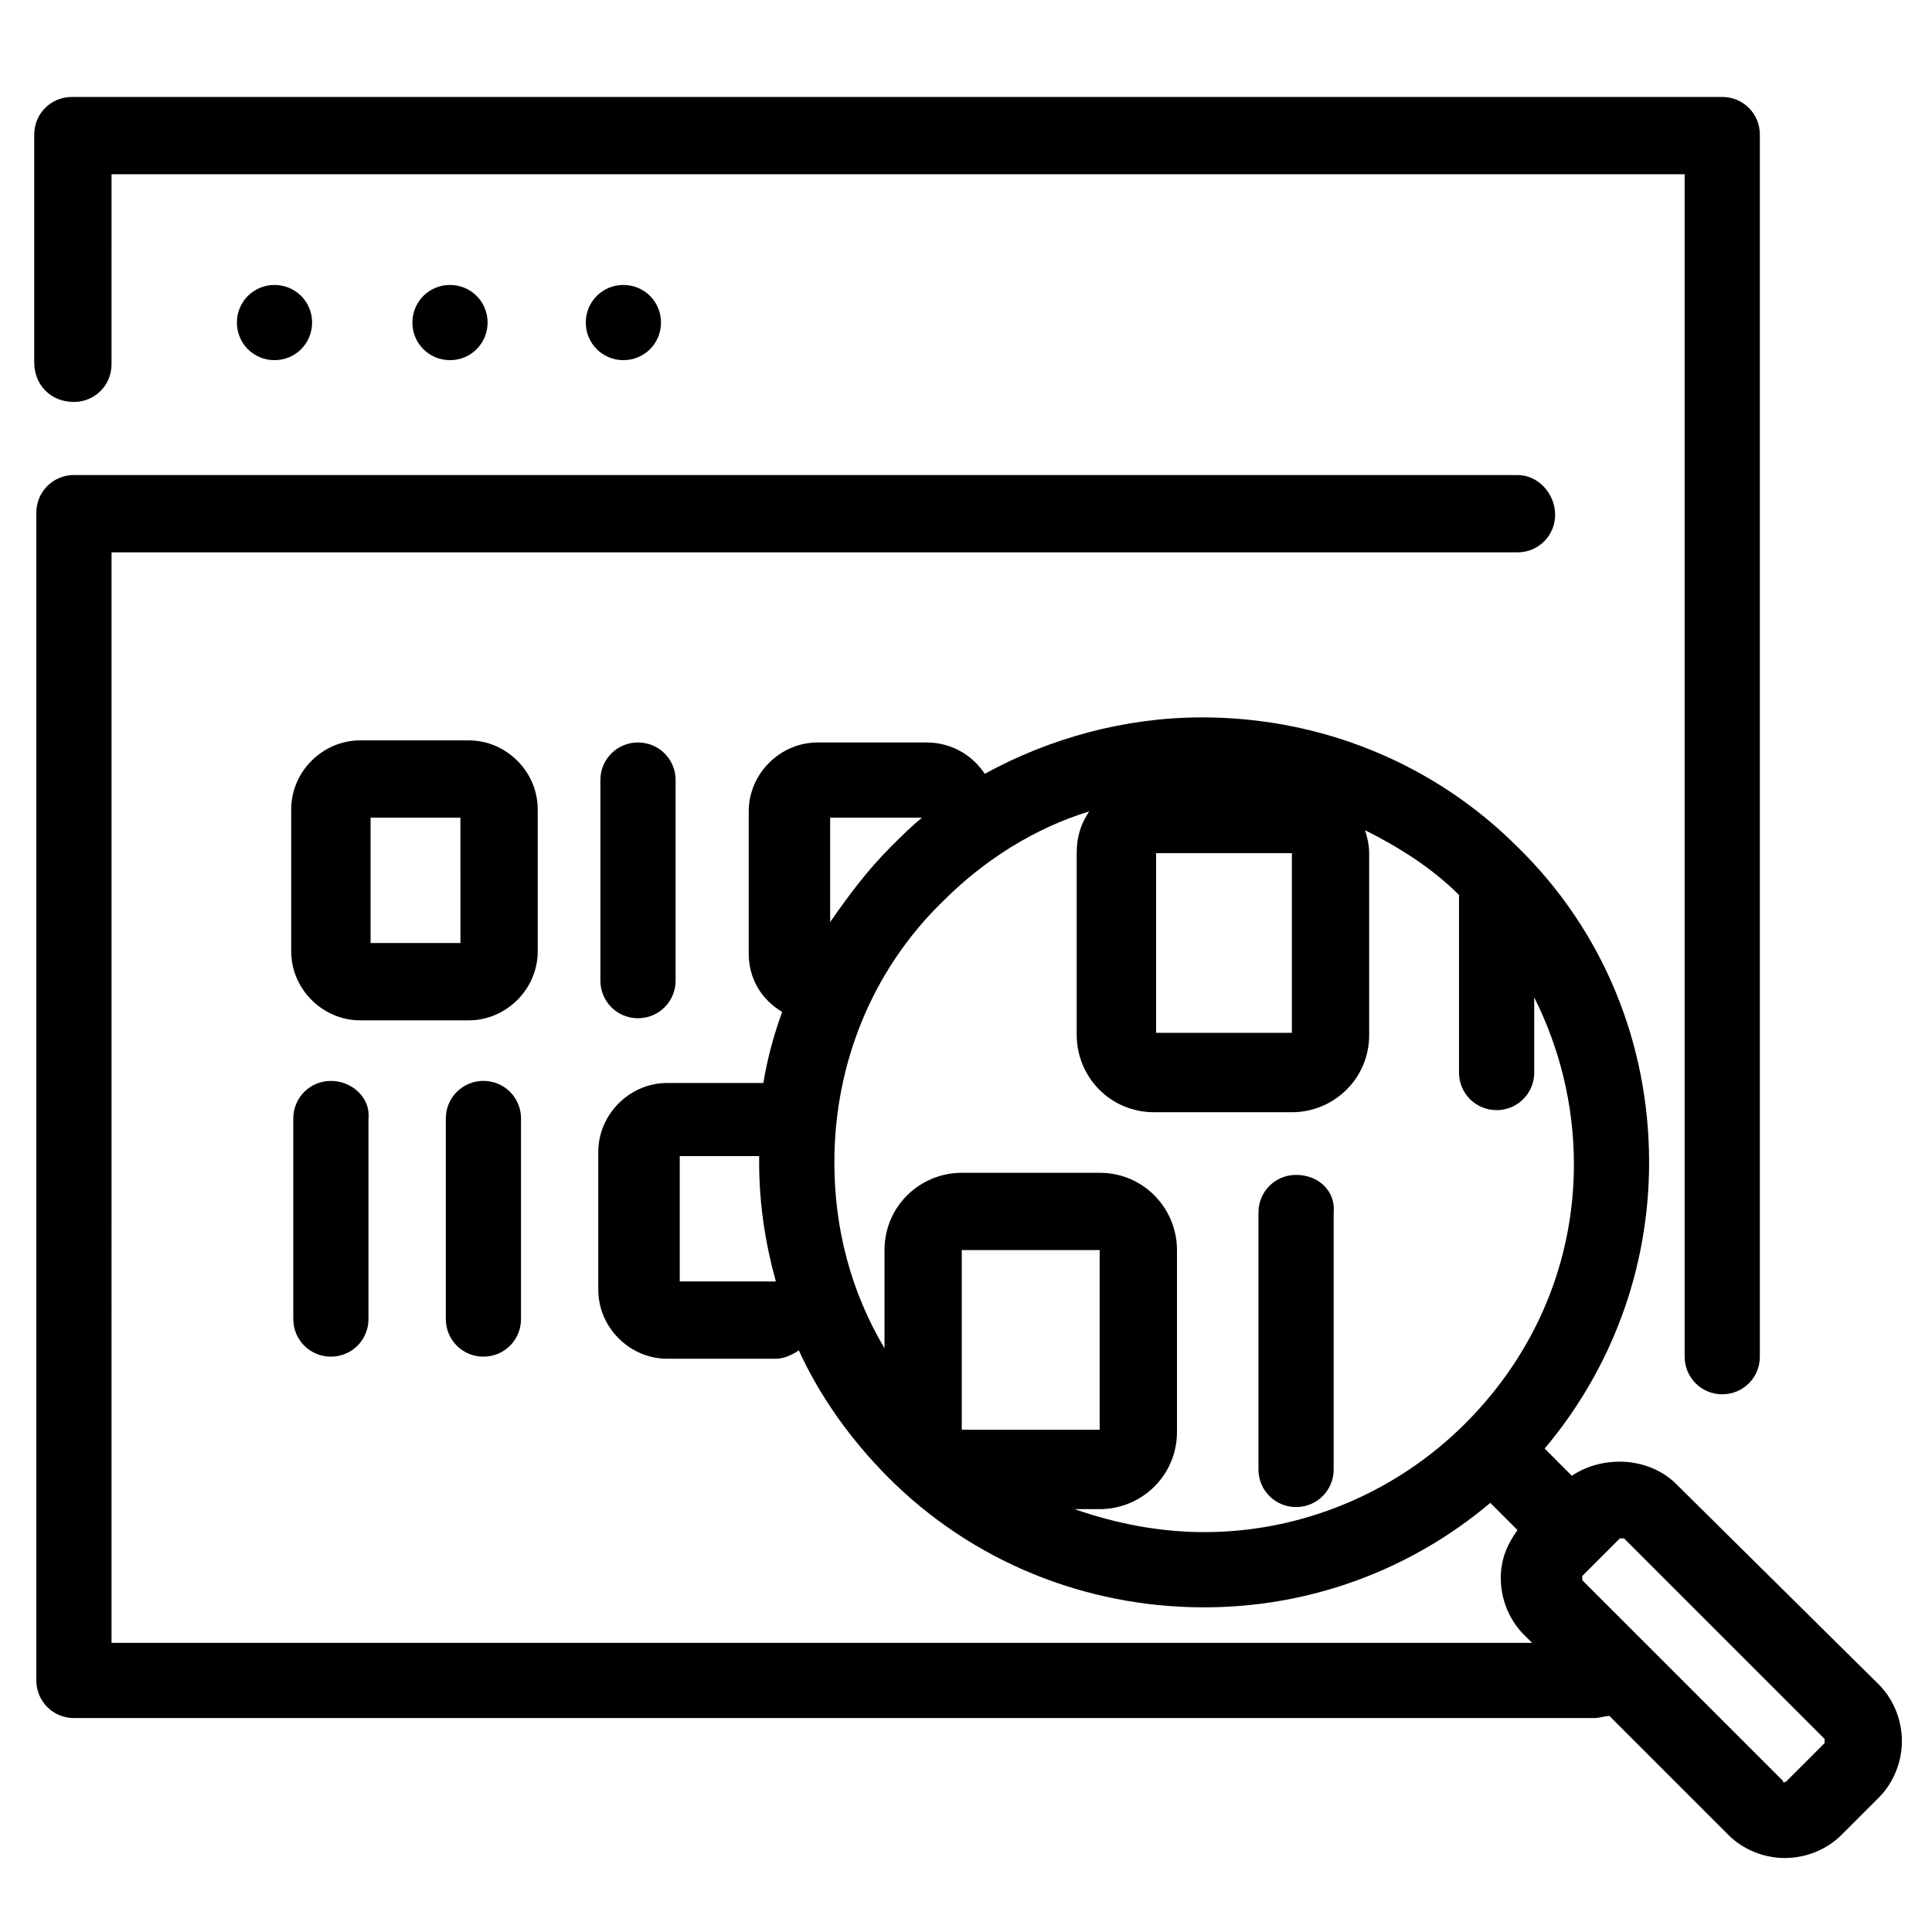 <?xml version="1.0" encoding="UTF-8"?>
<!-- Uploaded to: ICON Repo, www.iconrepo.com, Generator: ICON Repo Mixer Tools -->
<svg fill="#000000" width="800px" height="800px" version="1.1" viewBox="144 144 512 512" xmlns="http://www.w3.org/2000/svg">
 <g>
  <path d="m286.5 358.48c0-9.965-8.305-18.27-18.27-18.27h-28.789c-9.965 0-18.27 8.305-18.27 18.27v37.648c0 9.965 8.305 18.27 18.27 18.27h28.789c9.965 0 18.27-8.305 18.27-18.27zm-20.484 35.434h-23.809v-33.219h23.805z"/>
  <path d="m303.11 350.73v53.148c0 5.535 4.43 9.965 9.965 9.965s9.965-4.43 9.965-9.965v-53.148c0-5.535-4.43-9.965-9.965-9.965-5.535-0.004-9.965 4.426-9.965 9.965z"/>
  <path d="m487.47 455.36c-5.535 0-9.965 4.43-9.965 9.965v68.098c0 5.535 4.43 9.965 9.965 9.965s9.965-4.43 9.965-9.965v-68.098c0.555-5.535-3.875-9.965-9.965-9.965z"/>
  <path d="m272.11 430.45c-5.535 0-9.965 4.43-9.965 9.965v53.148c0 5.535 4.43 9.965 9.965 9.965s9.965-4.43 9.965-9.965v-53.148c0-5.535-4.43-9.965-9.965-9.965z"/>
  <path d="m231.69 430.45c-5.535 0-9.965 4.43-9.965 9.965v53.148c0 5.535 4.43 9.965 9.965 9.965s9.965-4.43 9.965-9.965v-53.148c0.555-5.535-4.426-9.965-9.965-9.965z"/>
  <path d="m299.24 229.48c0 5.535 4.43 9.965 9.965 9.965s9.965-4.43 9.965-9.965c0-5.535-4.43-9.965-9.965-9.965-5.539 0-9.965 4.43-9.965 9.965z"/>
  <path d="m253.29 229.48c0 5.535 4.43 9.965 9.965 9.965s9.965-4.43 9.965-9.965c0-5.535-4.43-9.965-9.965-9.965s-9.965 4.43-9.965 9.965z"/>
  <path d="m206.78 229.48c0 5.535 4.43 9.965 9.965 9.965 5.535 0 9.965-4.43 9.965-9.965 0-5.535-4.43-9.965-9.965-9.965-5.535 0-9.965 4.43-9.965 9.965z"/>
  <path d="m163.59 250.52c5.535 0 9.965-4.43 9.965-9.965l0.004-50.379h416.89v313.36c0 5.535 4.43 9.965 9.965 9.965 5.535 0 9.965-4.43 9.965-9.965v-323.88c0-5.535-4.43-9.965-9.965-9.965h-437.38c-5.535 0-9.965 4.43-9.965 9.965v60.348c0.004 6.086 4.43 10.516 10.52 10.516z"/>
  <path d="m588.23 537.3c-7.199-7.199-19.379-7.75-27.684-2.215l-7.199-7.199c17.715-21.039 27.684-47.613 27.684-75.848 0-31.559-12.18-61.453-34.879-83.598-22.145-22.145-52.043-34.324-83.598-34.324-20.484 0-40.414 5.535-57.578 14.949-3.32-4.984-8.859-8.305-15.5-8.305h-28.789c-9.965 0-18.27 8.305-18.27 18.27v37.648c0 6.644 3.32 12.18 8.859 15.5-2.215 6.09-3.875 12.18-4.984 18.824h-25.469c-9.965 0-18.27 8.305-18.27 18.27v36.539c0 9.965 8.305 18.27 18.27 18.27h28.789c2.215 0 4.43-1.105 6.09-2.215 5.535 12.18 13.84 23.805 23.805 33.773 22.145 22.145 52.043 34.324 83.598 34.324 28.234 0 54.809-9.965 75.848-27.684l7.199 7.199c-2.769 3.875-4.43 7.75-4.43 12.734 0 5.535 2.215 11.074 6.09 14.949l2.215 2.215h-376.47l0.004-289h372.6c5.535 0 9.965-4.43 9.965-9.965 0-5.539-4.43-10.52-9.965-10.52h-382.57c-5.535 0-9.965 4.43-9.965 9.965v309.48c0 5.535 4.43 9.965 9.965 9.965h403.05c1.105 0 2.769-0.555 3.875-0.555l31.559 31.559c3.875 3.875 9.41 6.09 14.949 6.09 5.535 0 11.074-2.215 14.949-6.09l9.965-9.965c3.875-3.875 6.09-9.41 6.09-14.949 0-5.535-2.215-11.074-6.09-14.949zm-264.09-53.703v-33.219h21.039v1.66c0 11.074 1.66 21.594 4.43 31.559zm162.22-113.5v47.613h-35.988v-47.613zm-122.36-9.41h24.359c-2.769 2.215-5.535 4.984-8.305 7.75-6.09 6.09-11.074 12.734-16.055 19.93zm34.879 114.6h36.539v47.613h-36.539zm133.43 45.953c-18.27 18.27-43.184 28.789-69.203 28.789-11.625 0-23.254-2.215-34.324-6.09h6.644c11.074 0 20.484-8.859 20.484-20.484v-48.168c0-11.074-8.859-20.484-20.484-20.484h-36.539c-11.074 0-20.484 8.859-20.484 20.484v26.02c-8.859-14.949-13.289-31.559-13.289-49.273 0-26.02 9.965-50.934 28.789-69.203 11.074-11.074 24.359-19.379 38.754-23.805-2.215 3.32-3.32 6.644-3.32 11.074v48.168c0 11.074 8.859 20.484 20.484 20.484h36.539c11.074 0 20.484-8.859 20.484-20.484v-48.168c0-2.215-0.555-4.43-1.105-6.09 8.859 4.43 17.715 9.965 24.914 17.164v1.105 45.953c0 5.535 4.43 9.965 9.965 9.965s9.965-4.43 9.965-9.965l-0.004-19.934c6.644 13.289 10.52 28.234 10.52 44.289 0 25.469-9.965 49.828-28.789 68.652zm95.227 84.707-9.965 9.965c-0.555 0.555-1.105 0.555-1.105 0l-53.152-53.148v-1.105l9.965-9.965h0.555l0.555-0.004 53.148 53.148z"/>
 </g>
</svg>